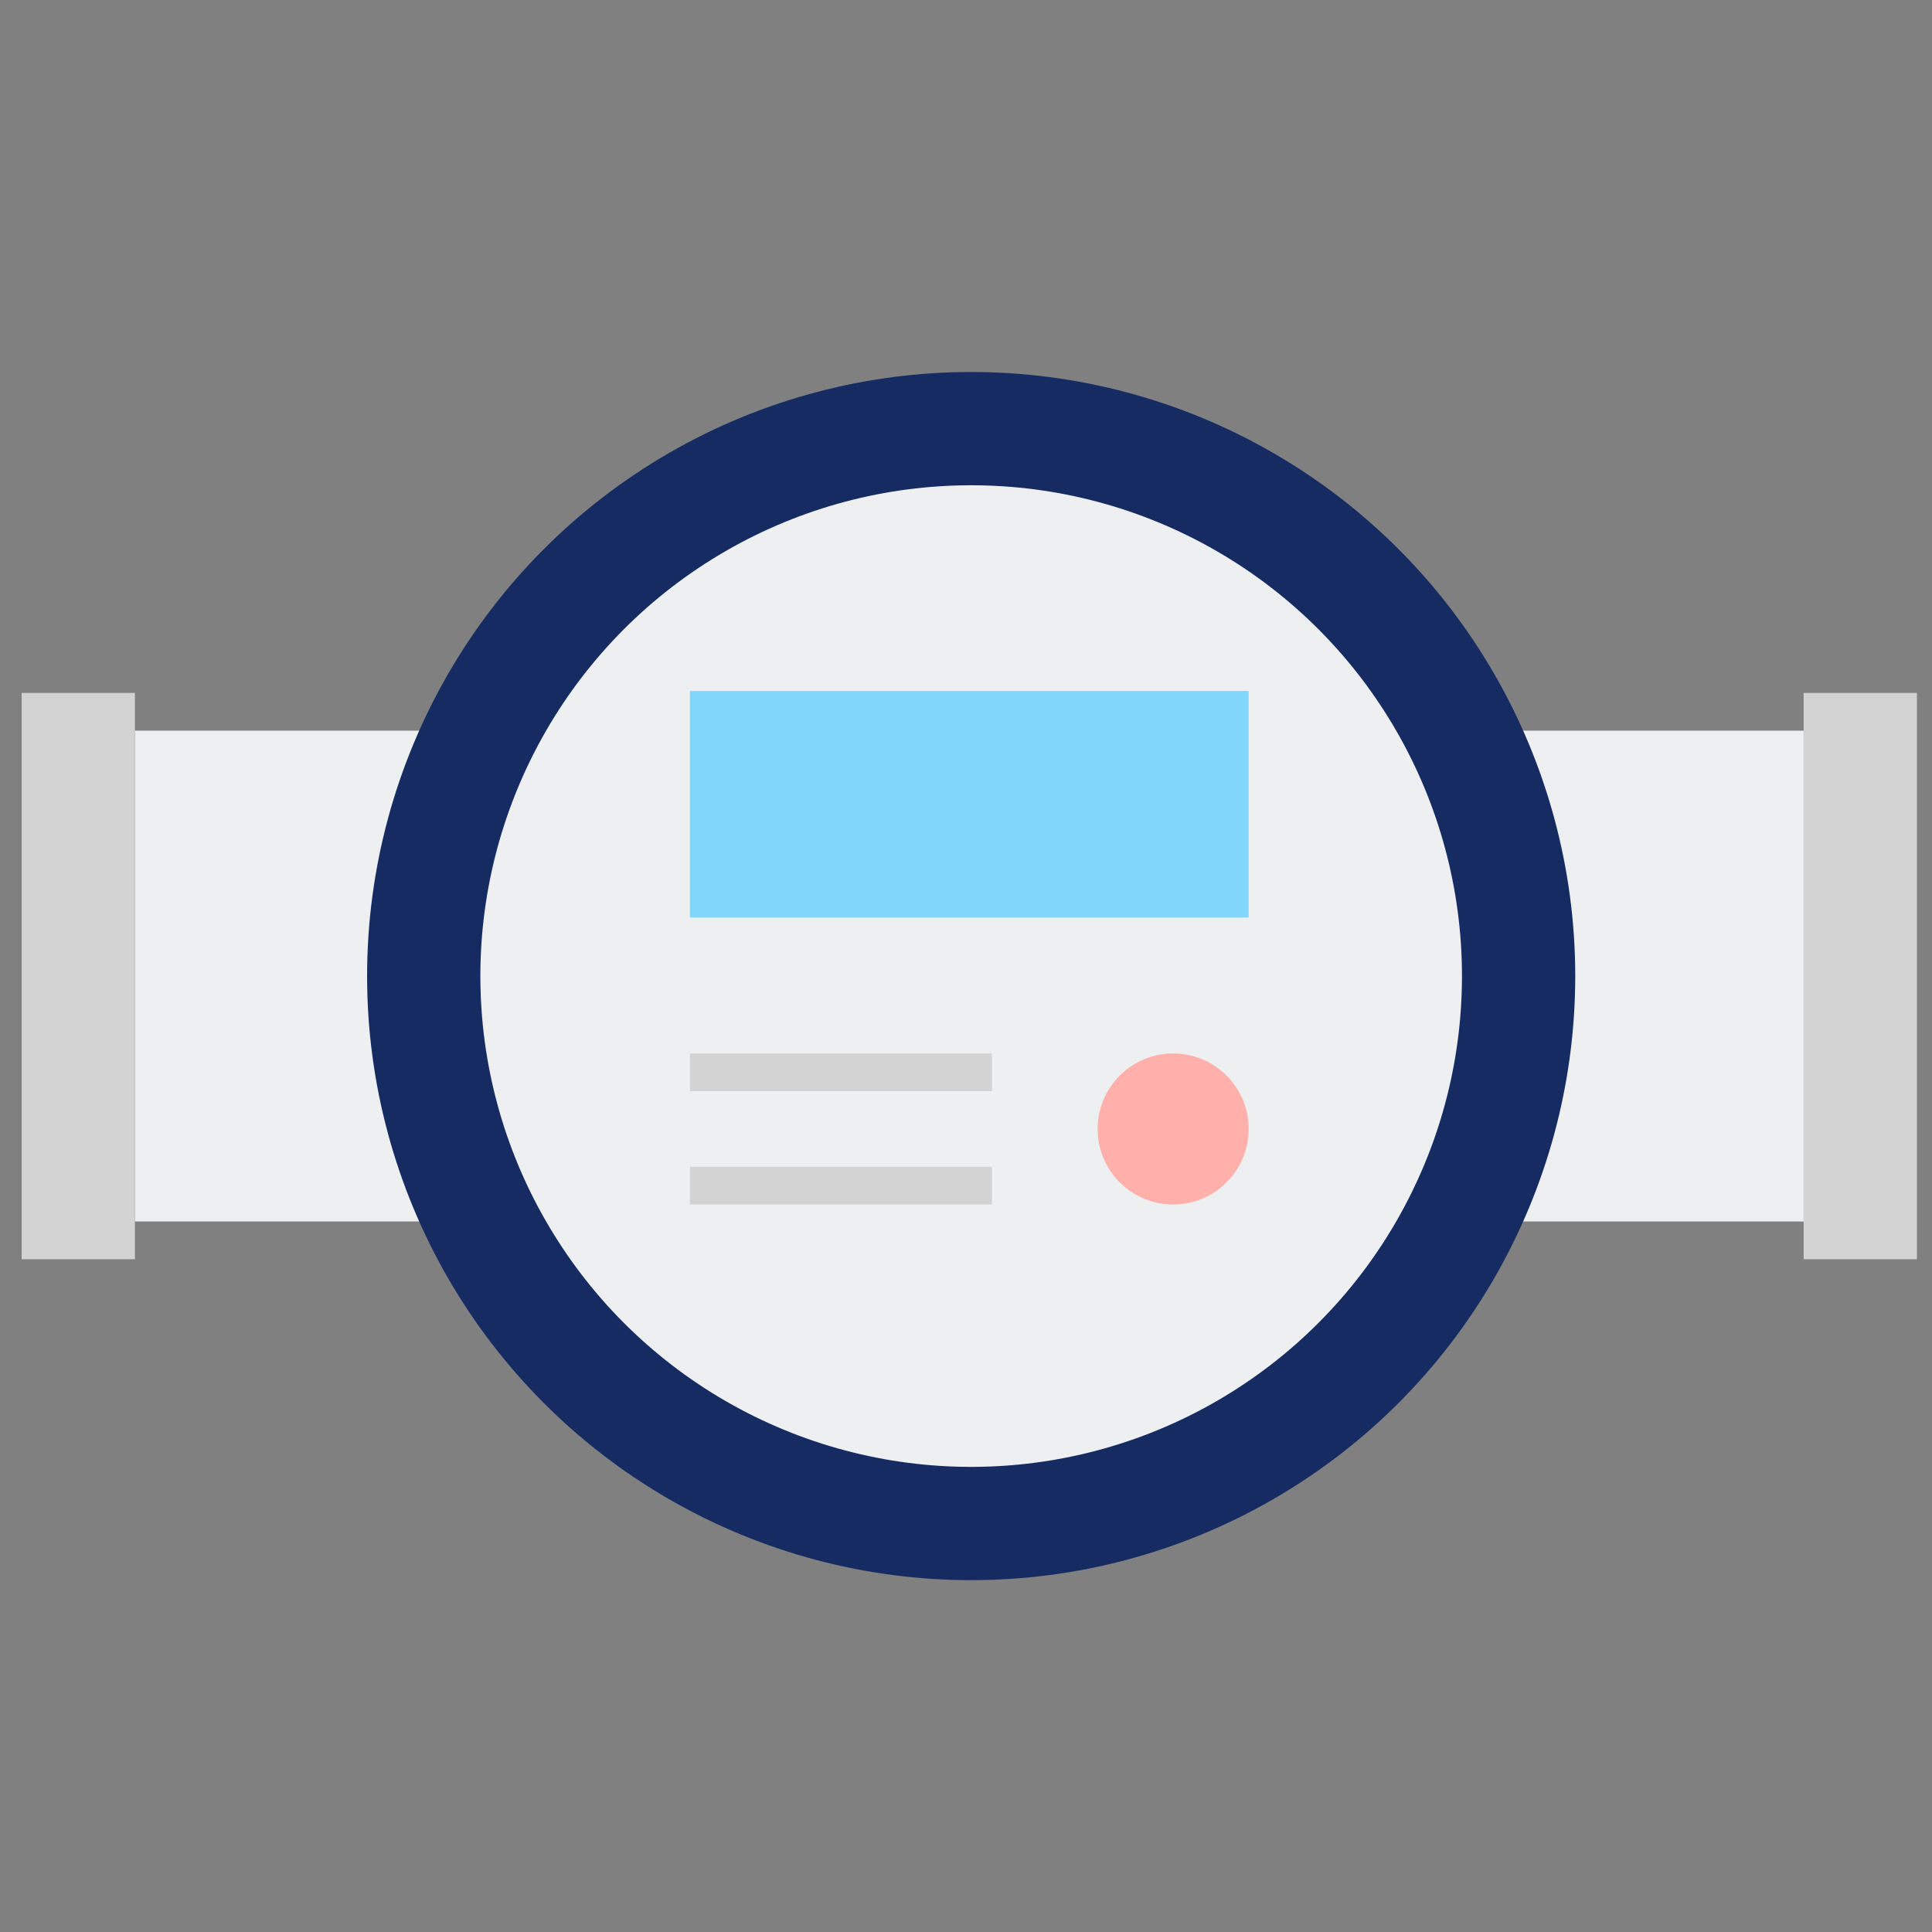 <?xml version="1.0" encoding="UTF-8" standalone="no"?>
<svg
   width="512"
   height="512"
   viewBox="0 0 480 480"
   style="enable-background:new 0 0 512 512"
   xml:space="preserve"
   version="1.1"
   id="svg838"
   sodipodi:docname="holod_shet.svg"
   inkscape:version="1.1.2 (b8e25be833, 2022-02-05)"
   xmlns:inkscape="http://www.inkscape.org/namespaces/inkscape"
   xmlns:sodipodi="http://sodipodi.sourceforge.net/DTD/sodipodi-0.dtd"
   xmlns="http://www.w3.org/2000/svg"
   xmlns:svg="http://www.w3.org/2000/svg"><rect x="0" y="0" width="480" height="480" fill="#808080" stroke="none"/><defs
     id="defs842"><linearGradient
       id="a"
       gradientTransform="matrix(0.124,0,0,-0.124,77.168,386.982)"
       gradientUnits="userSpaceOnUse"
       x1="583.722"
       x2="3293.275"
       y1="2172.617"
       y2="-536.936"><stop
         stop-color="#d33230"
         offset="0"
         id="stop937" /><stop
         stop-color="#ba1010"
         offset="1"
         id="stop939" /></linearGradient></defs><sodipodi:namedview
     id="namedview840"
     pagecolor="#ffffff"
     bordercolor="#666666"
     borderopacity="1.0"
     inkscape:pageshadow="2"
     inkscape:pageopacity="0.0"
     inkscape:pagecheckerboard="0"
     showgrid="false"
     inkscape:zoom="1.578125"
     inkscape:cx="256"
     inkscape:cy="306.05941"
     inkscape:window-width="1920"
     inkscape:window-height="1017"
     inkscape:window-x="-8"
     inkscape:window-y="-8"
     inkscape:window-maximized="1"
     inkscape:current-layer="svg838" /><g
     id="g975"
     transform="matrix(0.938,0,0,0.938,0.687,2.376)"><path
       d="M 35,191 H 477 V 321 H 35 Z"
       fill="#edeff1"
       data-original="#edeff1"
       id="path959" /><path
       d="m 477,181 h 30 V 331 H 477 Z M 5,181 H 35 V 331 H 5 Z"
       fill="#d3d3d3"
       data-original="#d3d3d3"
       id="path961" /><g
       id="g973"><circle
         cx="256.5"
         cy="256"
         fill="#162b62"
         r="160"
         data-original="#6e83b7"
         id="circle963" /><circle
         cx="256.5"
         cy="256"
         fill="#edeff1"
         r="130"
         data-original="#edeff1"
         id="circle965" /><path
         d="m 182,180.5 h 148 v 60 H 182 Z"
         fill="#80d6fb"
         data-original="#80d6fb"
         id="path967" /><path
         d="m 182,276.5 h 80 v 10 h -80 z m 0,30 h 80 v 10 h -80 z"
         fill="#d3d3d3"
         data-original="#d3d3d3"
         id="path969" /><circle
         cx="310"
         cy="296.5"
         fill="#ffb0aa"
         r="20"
         data-original="#ffb0aa"
         id="circle971" /></g></g></svg>
